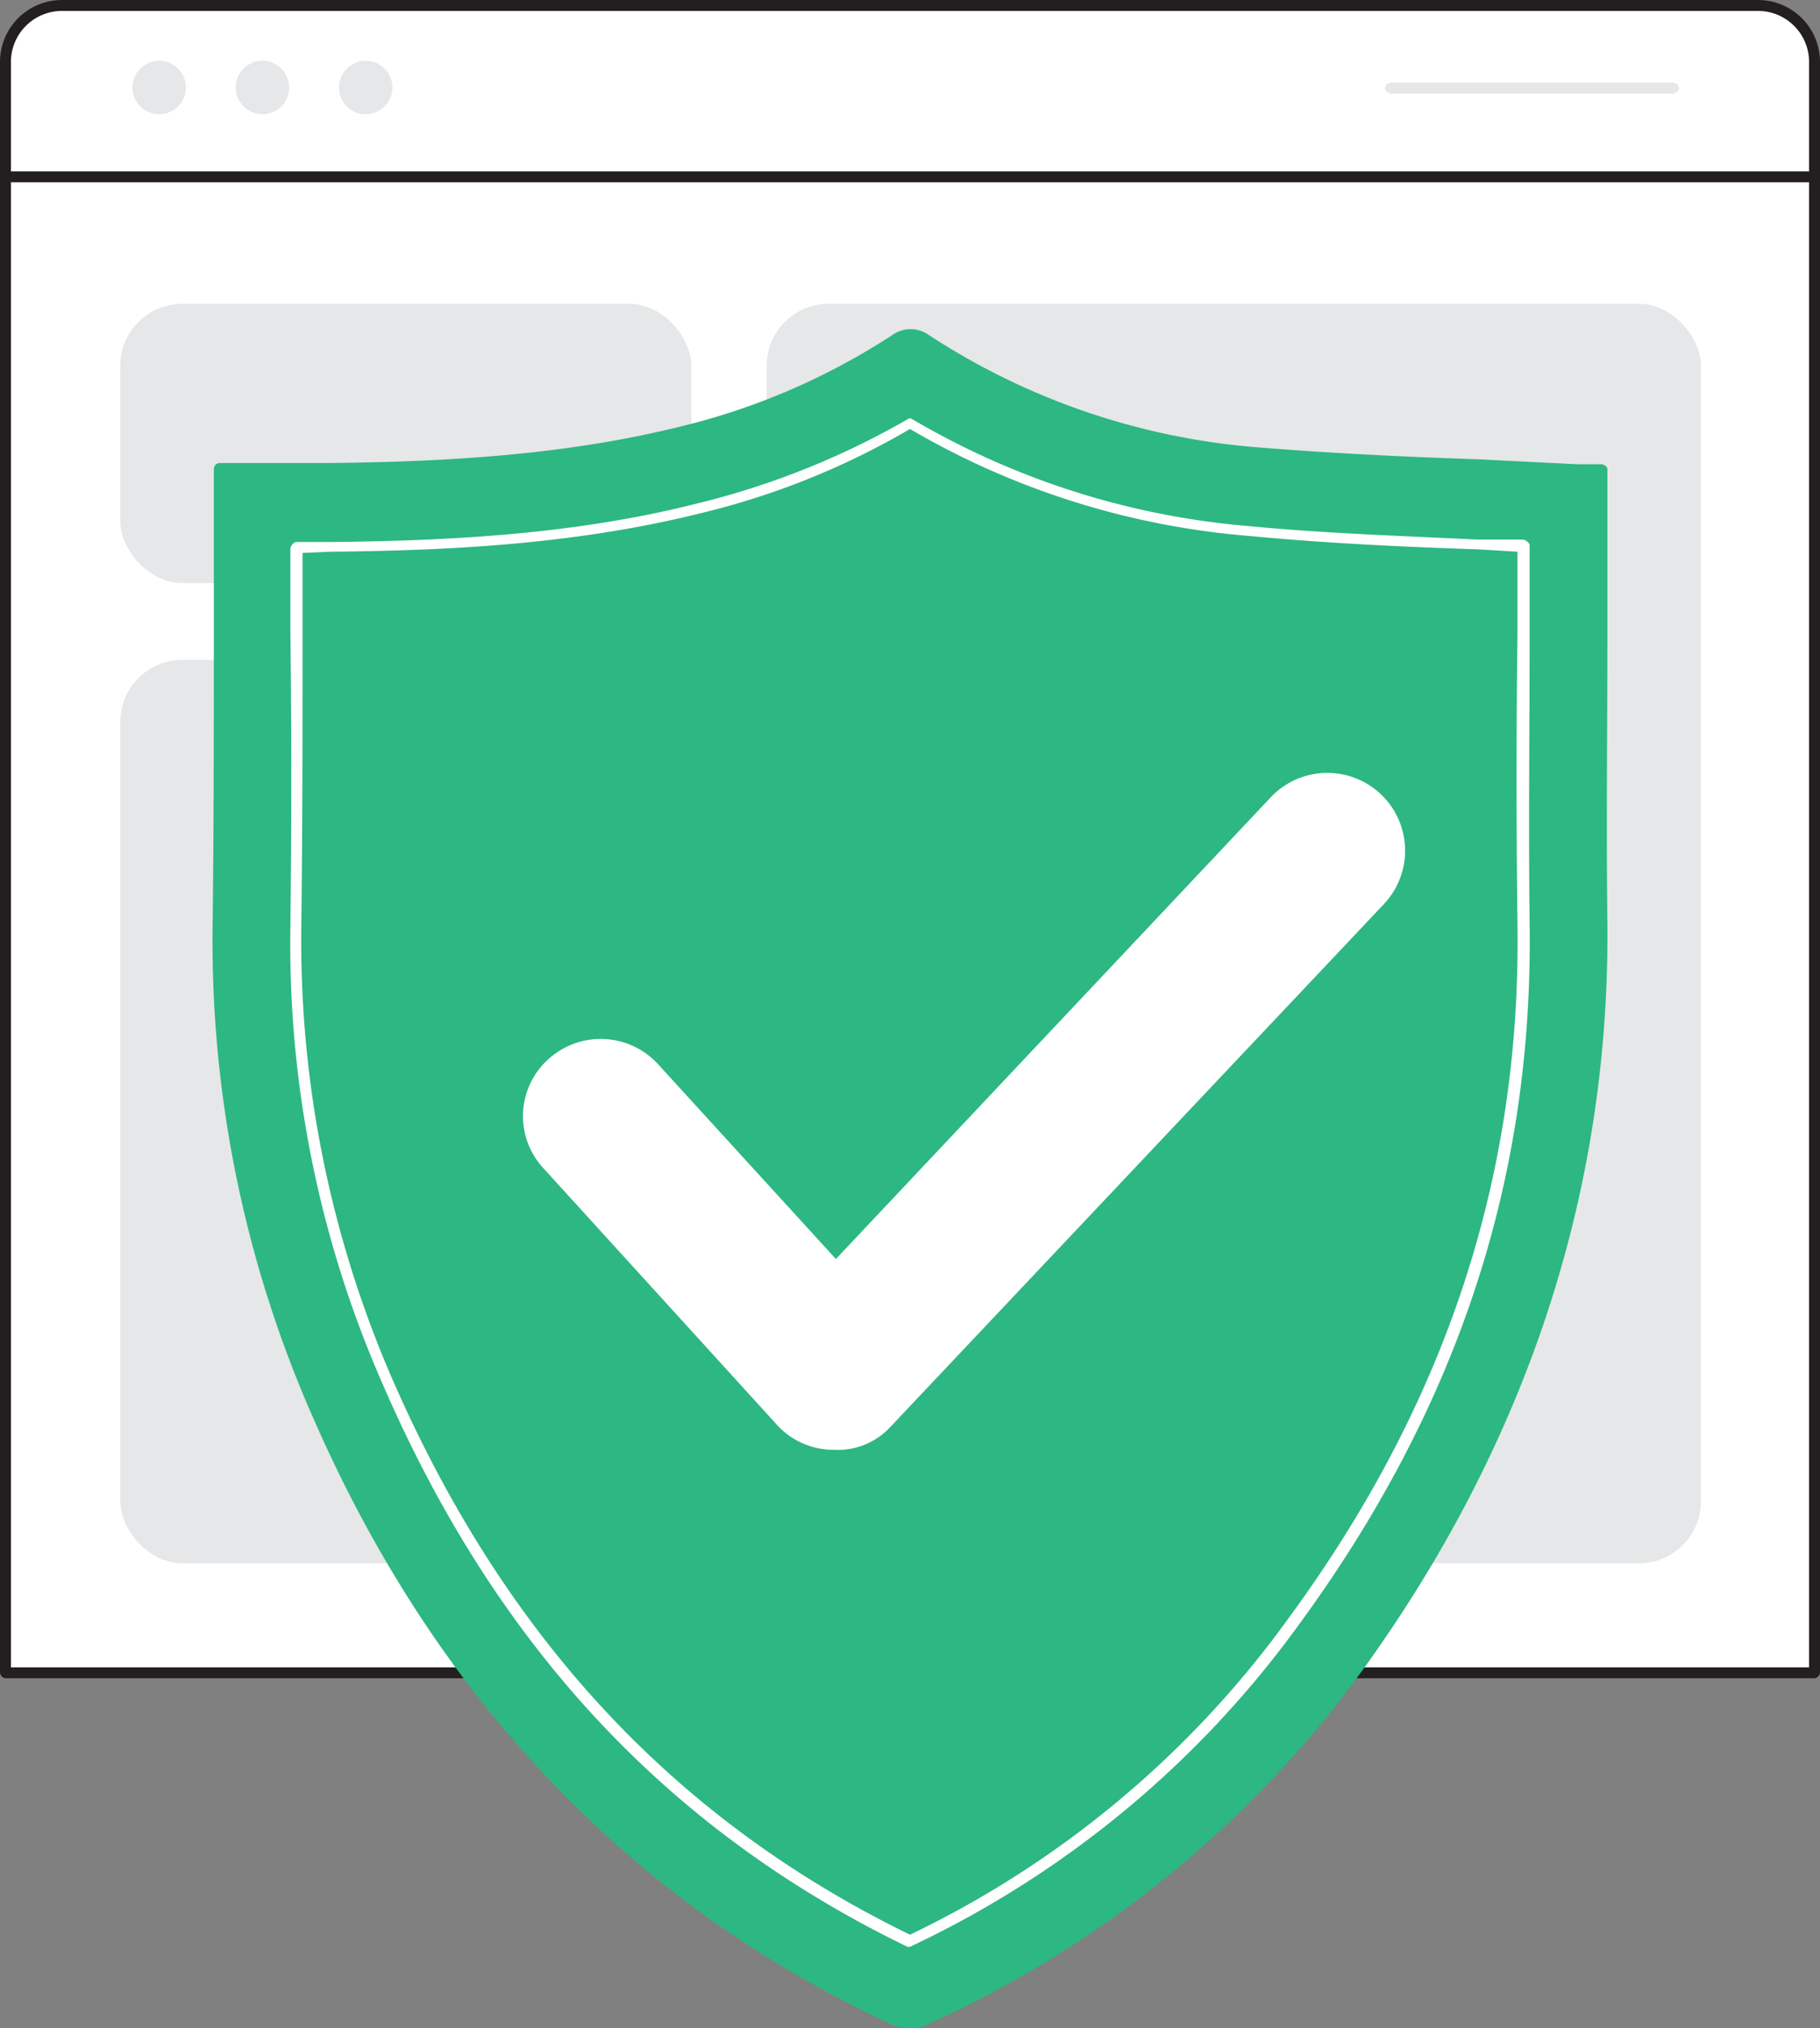 <svg xmlns="http://www.w3.org/2000/svg" viewBox="0 0 149.8 166.9"><rect x="0" y="0" width="149.8" height="166.9" fill="#808080" stroke="none"/><path d="M5.1.5h139.6a4.5 4.5 0 014.6 4.6v132.5H.5V5.1A4.5 4.5 0 015 .5z" fill="#fff"/><path d="M149.3 138.1H.5a.5.5 0 01-.5-.5V5.1A5.1 5.1 0 015.1 0h139.6a5.1 5.1 0 015.1 5.1v132.5a.5.5 0 01-.5.5zM.9 137.2h148V5.1a4.2 4.2 0 00-4.2-4.2H5.1A4.2 4.2 0 00.9 5.1z" fill="#231f20"/><path d="M149.3 15H.5a.5.5 0 01-.5-.4.5.5 0 01.5-.5h148.8a.5.5 0 01.5.5.5.5 0 01-.5.4z" fill="#231f20"/><rect x="9.9" y="25" width="47" height="22.98" rx="5.1" fill="#e6e7e8"/><rect x="9.9" y="54.3" width="47" height="74.34" rx="5.1" fill="#e6e7e8"/><rect x="63.1" y="25" width="76.9" height="103.64" rx="5.1" fill="#e6e7e8"/><circle cx="13.1" cy="7.2" r="2.2" fill="#e6e7e8"/><circle cx="21.6" cy="7.2" r="2.2" fill="#e6e7e8"/><circle cx="30.1" cy="7.2" r="2.2" fill="#e6e7e8"/><path d="M137.7 7.7h-23.2a.5.5 0 01-.5-.4.5.5 0 01.5-.5h23.2a.5.5 0 01.5.5.5.5 0 01-.5.4z" fill="#e6e7e8"/><path d="M131.8 38.7v2.4c0 11.6-.1 23.3 0 34.9.3 22.7-6.9 43-20.1 61.2a88.9 88.9 0 01-35.4 28.9 3 3 0 01-2.9 0c-22.3-10.4-37.6-27.5-47.3-49.8a96.2 96.2 0 01-8.2-40.2c.2-11.6 0-23.3 0-35v-2.5h9.2c9.7-.1 19.4-.6 29-3A55.2 55.2 0 0073.5 28a2.2 2.2 0 012.7 0 58.6 58.6 0 0027.1 9.3c8.8.8 17.6 1 26.4 1.4z" fill="#2db783"/><path d="M74.9 166.9a4.7 4.7 0 01-1.7-.4c-21.4-10-37.4-26.8-47.5-50a97.1 97.1 0 01-8.2-40.4c.1-8.1.1-16.3.1-24.2V38.6a.5.5 0 01.5-.5h9c9.3-.1 19.2-.6 28.9-3a56 56 0 0017.4-7.5 2.6 2.6 0 013.1 0 57.7 57.7 0 0026.9 9.2c6.1.5 12.4.8 18.4 1l8 .4h2c.2 0 .5.2.5.4V52c0 7.8-.1 16 0 24 .2 22-6.6 42.7-20.2 61.5a89.7 89.7 0 01-35.6 29 2.9 2.9 0 01-1.6.4zM18.5 39.1v12.7c0 8 0 16.2-.1 24.3a96.4 96.4 0 008.1 40c10.1 23 25.9 39.7 47.1 49.5a2.4 2.4 0 002.6 0 88.5 88.5 0 0035.2-28.7c13.5-18.6 20.3-39.1 20-60.9-.1-8-.1-16.2 0-24V39.2h-1.6l-8-.3c-6.1-.3-12.3-.6-18.4-1.1A59.3 59.3 0 0176 28.5a1.5 1.5 0 00-2.1 0 59.8 59.8 0 01-17.6 7.6c-9.8 2.3-19.8 2.8-29.1 3h-8.7z" fill="#2db783"/><path d="M74.9 160.2h-.2c-19.6-9.5-33.8-24.6-43.2-46.3a90 90 0 01-7.6-37.6c.1-8.2.1-16.5 0-24.4v-6.8c.1-.3.3-.5.5-.5h2.8c9.7-.1 20.1-.6 30.3-3.2a65.9 65.9 0 0017.2-6.9.3.3 0 01.4 0 65.3 65.3 0 0027.8 8.8c6.2.6 12.6.8 18.7 1.1h3.8c.3.1.5.3.5.5v7.2c0 7.8-.1 15.9 0 23.9.3 21-5.9 39.8-19 57.7a83.2 83.2 0 01-31.8 26.4zm-50-114.7v6.3c0 8 0 16.3-.1 24.4a90.5 90.5 0 007.5 37.3c9.3 21.3 23.3 36.3 42.6 45.7a82.2 82.2 0 0031.2-26.1c12.9-17.6 19.1-36.3 18.8-57.1-.1-8-.1-16.1 0-23.9v-6.7l-3.3-.2c-6.1-.2-12.5-.5-18.8-1.1a65.7 65.7 0 01-27.9-8.8 63.3 63.3 0 01-17.1 6.9c-10.4 2.6-20.8 3.1-30.6 3.2z" fill="#fff"/><path d="M68.6 119.3a6.3 6.3 0 01-4.6-2L44.7 96.1a6.3 6.3 0 01.5-9 6.4 6.4 0 018.9.4l14.7 16.1 35.8-38a6.4 6.4 0 019.3 8.8l-40.6 43a5.9 5.9 0 01-4.7 1.9z" fill="#fff"/></svg>
